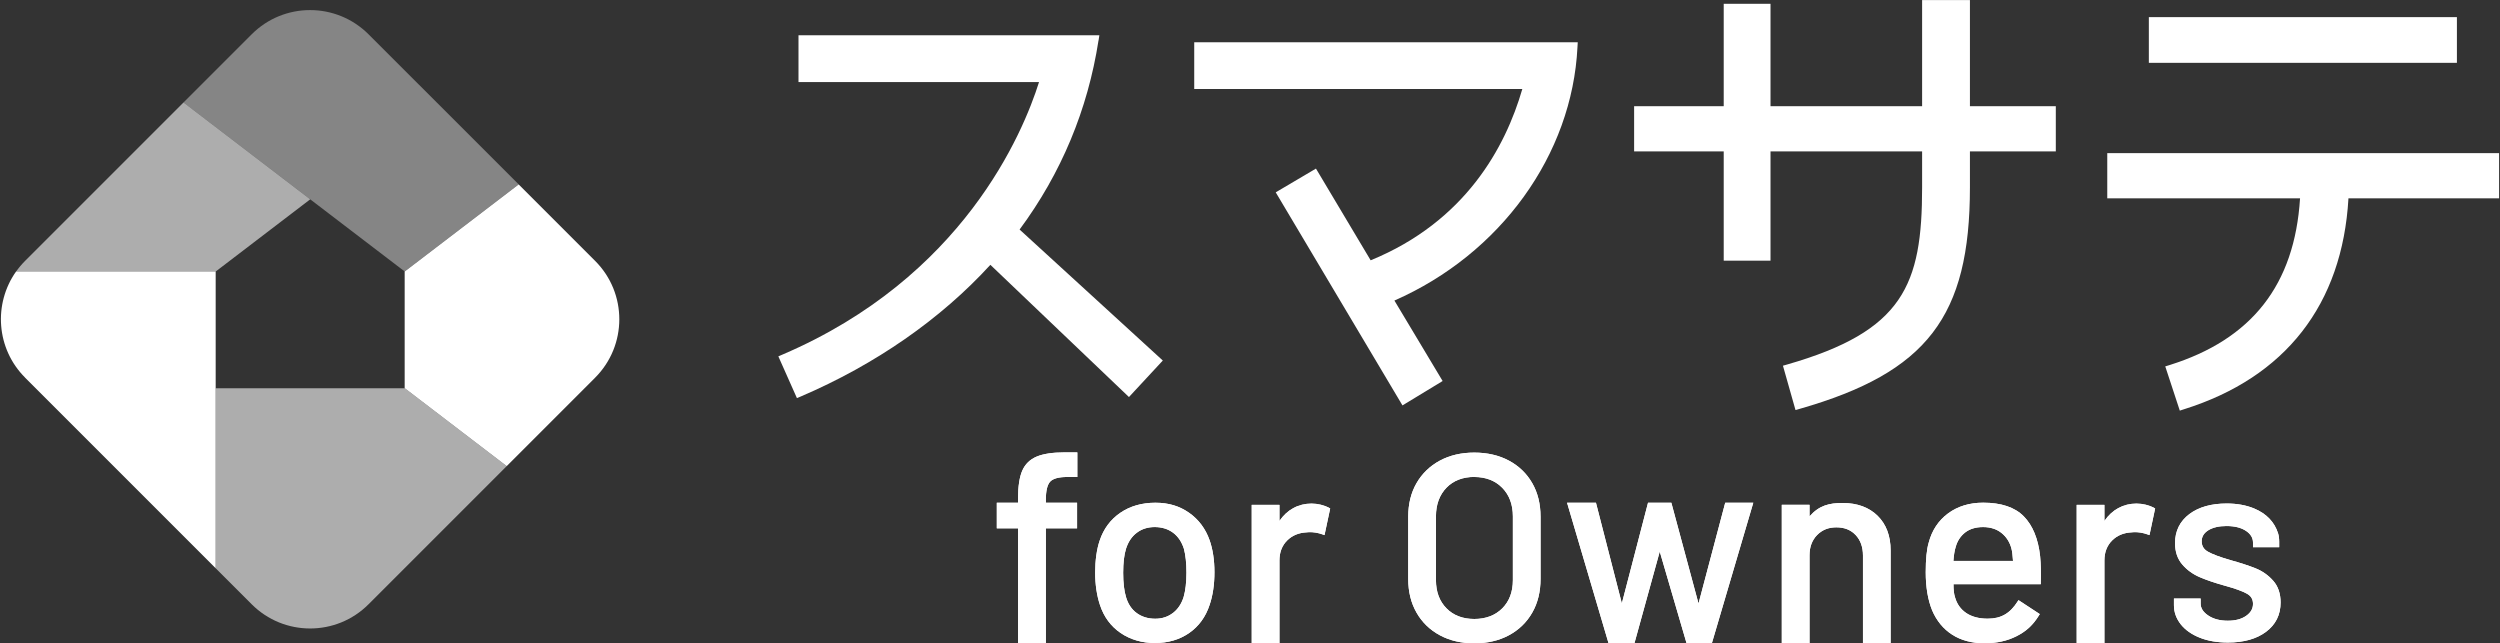 <svg width="136" height="35" viewBox="0 0 136 35" fill="none" xmlns="http://www.w3.org/2000/svg">
<rect x="0" y="0" width="136" height="35" fill="#333333" stroke="none"/>
<path d="M1.368 20.549L11.733 30.914V14.768H0.877C-0.369 16.522 -0.208 18.973 1.368 20.545V20.549Z" fill="white"/>
<path opacity="0.6" d="M16.873 10.842L9.982 5.575L1.368 14.189C0.997 14.561 0.702 14.984 0.489 15.432C0.597 15.205 0.727 14.981 0.878 14.771H11.733L15.872 11.609L16.873 10.845V10.842Z" fill="white"/>
<path opacity="0.4" d="M20.05 1.867C18.292 0.109 15.445 0.109 13.691 1.867L9.982 5.576L16.874 10.842L15.872 11.605L15.011 12.264L16.874 10.842L22.014 14.768L28.216 10.03L20.05 1.867Z" fill="white"/>
<path opacity="0.6" d="M13.691 32.871C15.448 34.629 18.295 34.629 20.05 32.871L27.564 25.357L22.025 21.123H11.733V30.914L13.691 32.871Z" fill="white"/>
<path d="M32.372 14.19L28.216 10.033L22.014 14.771V21.116L27.564 25.357L32.372 20.549C34.13 18.791 34.13 15.944 32.372 14.19Z" fill="white"/>
<path d="M59.763 2.199L59.805 1.919H43.438V4.465H56.523C55.651 7.238 52.391 15.085 42.569 19.288L42.342 19.386L43.353 21.658L43.574 21.564C47.622 19.83 51.18 17.358 53.876 14.406L61.415 21.599L63.257 19.613L55.466 12.487C57.728 9.434 59.174 5.97 59.759 2.199H59.763Z" fill="white"/>
<path d="M64.963 4.843H82.814C81.9 7.998 79.726 12.046 74.564 14.161L71.588 9.171L69.399 10.463L76.294 22.054L78.479 20.727L75.856 16.35C81.627 13.814 85.528 8.425 85.815 2.556L85.829 2.301H64.966V4.847L64.963 4.843Z" fill="white"/>
<path d="M107.168 0.004H104.563V5.778H96.316V0.207H93.77V5.778H88.896V8.236H93.77V14.182H96.316V8.236H104.563V10.197C104.563 15.502 103.544 18.013 97.227 19.827L96.992 19.894L97.675 22.306L97.909 22.24C104.829 20.258 107.164 17.218 107.164 10.197V8.236H111.836V5.778H107.164V0.004H107.168Z" fill="white"/>
<path d="M133.656 0.932H116.897V3.418H133.656V0.932Z" fill="white"/>
<path d="M114.635 8.331V10.789H125.123C124.825 15.492 122.503 18.458 118.025 19.859L117.79 19.932L118.581 22.338L118.809 22.264C124.331 20.531 127.423 16.564 127.756 10.789H135.95V8.331H114.635Z" fill="white"/>
<path d="M55.382 35V28.742H54.226V27.349H55.382V27.093C55.382 26.459 55.459 25.959 55.609 25.608C55.764 25.251 56.03 24.992 56.397 24.838C56.755 24.687 57.262 24.61 57.91 24.61H58.607V25.948H58.054C57.599 25.948 57.29 26.032 57.133 26.197C56.975 26.365 56.895 26.694 56.895 27.177V27.349H58.593V28.742H56.895V35H55.382Z" fill="white"/>
<path d="M55.382 35V28.742H54.226V27.349H55.382V27.093C55.382 26.459 55.459 25.959 55.609 25.608C55.764 25.251 56.03 24.992 56.397 24.838C56.755 24.687 57.262 24.61 57.91 24.61H58.607V25.948H58.054C57.599 25.948 57.29 26.032 57.133 26.197C56.975 26.365 56.895 26.694 56.895 27.177V27.349H58.593V28.742H56.895V35H55.382Z" fill="white"/>
<path d="M62.844 34.982C62.13 34.982 61.496 34.797 60.964 34.436C60.428 34.072 60.05 33.557 59.837 32.909C59.665 32.391 59.577 31.796 59.577 31.145C59.577 30.493 59.661 29.88 59.822 29.408C60.036 28.767 60.414 28.259 60.947 27.895C61.479 27.531 62.123 27.349 62.855 27.349C63.587 27.349 64.168 27.534 64.686 27.895C65.205 28.259 65.583 28.763 65.803 29.39C65.975 29.88 66.066 30.465 66.066 31.127C66.066 31.789 65.978 32.395 65.803 32.906C65.59 33.554 65.219 34.068 64.693 34.433C64.168 34.797 63.545 34.979 62.841 34.979L62.844 34.982ZM62.816 28.672C62.442 28.672 62.116 28.774 61.843 28.98C61.57 29.183 61.374 29.478 61.255 29.852C61.153 30.178 61.101 30.616 61.101 31.159C61.101 31.701 61.153 32.146 61.255 32.479C61.363 32.853 61.559 33.148 61.836 33.351C62.113 33.554 62.452 33.659 62.844 33.659C63.209 33.659 63.531 33.557 63.8 33.351C64.074 33.148 64.27 32.853 64.389 32.479C64.49 32.129 64.543 31.68 64.543 31.159C64.543 30.637 64.497 30.195 64.403 29.849C64.284 29.478 64.088 29.183 63.815 28.98C63.541 28.777 63.205 28.672 62.813 28.672H62.816Z" fill="white"/>
<path d="M62.844 34.982C62.13 34.982 61.496 34.797 60.964 34.436C60.428 34.072 60.05 33.557 59.837 32.909C59.665 32.391 59.577 31.796 59.577 31.145C59.577 30.493 59.661 29.88 59.822 29.408C60.036 28.767 60.414 28.259 60.947 27.895C61.479 27.531 62.123 27.349 62.855 27.349C63.587 27.349 64.168 27.534 64.686 27.895C65.205 28.259 65.583 28.763 65.803 29.39C65.975 29.88 66.066 30.465 66.066 31.127C66.066 31.789 65.978 32.395 65.803 32.906C65.59 33.554 65.219 34.068 64.693 34.433C64.168 34.797 63.545 34.979 62.841 34.979L62.844 34.982ZM62.816 28.672C62.442 28.672 62.116 28.774 61.843 28.98C61.57 29.183 61.374 29.478 61.255 29.852C61.153 30.178 61.101 30.616 61.101 31.159C61.101 31.701 61.153 32.146 61.255 32.479C61.363 32.853 61.559 33.148 61.836 33.351C62.113 33.554 62.452 33.659 62.844 33.659C63.209 33.659 63.531 33.557 63.8 33.351C64.074 33.148 64.27 32.853 64.389 32.479C64.49 32.129 64.543 31.68 64.543 31.159C64.543 30.637 64.497 30.195 64.403 29.849C64.284 29.478 64.088 29.183 63.815 28.98C63.541 28.777 63.205 28.672 62.813 28.672H62.816Z" fill="white"/>
<path d="M112.971 35V27.465H114.48V28.34C114.897 27.727 115.509 27.395 116.224 27.395C116.563 27.395 116.917 27.482 117.194 27.636L117.239 27.661L116.931 29.11L116.858 29.082C116.553 28.97 116.301 28.949 116.14 28.949C116.031 28.949 115.968 28.96 115.965 28.96C115.527 28.981 115.173 29.128 114.897 29.404C114.62 29.681 114.48 30.045 114.48 30.49V35.004H112.971V35Z" fill="white"/>
<path d="M112.971 35V27.465H114.48V28.34C114.897 27.727 115.509 27.395 116.224 27.395C116.563 27.395 116.917 27.482 117.194 27.636L117.239 27.661L116.931 29.11L116.858 29.082C116.553 28.97 116.301 28.949 116.14 28.949C116.031 28.949 115.968 28.96 115.965 28.96C115.527 28.981 115.173 29.128 114.897 29.404C114.62 29.681 114.48 30.045 114.48 30.49V35.004H112.971V35Z" fill="white"/>
<path d="M68.093 35V27.465H69.602V28.34C70.019 27.727 70.632 27.395 71.346 27.395C71.686 27.395 72.04 27.482 72.316 27.636L72.362 27.661L72.053 29.11L71.98 29.082C71.675 28.97 71.423 28.949 71.262 28.949C71.153 28.949 71.091 28.96 71.087 28.96C70.649 28.981 70.296 29.128 70.019 29.404C69.742 29.681 69.602 30.045 69.602 30.49V35.004H68.093V35Z" fill="white"/>
<path d="M68.093 35V27.465H69.602V28.34C70.019 27.727 70.632 27.395 71.346 27.395C71.686 27.395 72.04 27.482 72.316 27.636L72.362 27.661L72.053 29.11L71.98 29.082C71.675 28.97 71.423 28.949 71.262 28.949C71.153 28.949 71.091 28.96 71.087 28.96C70.649 28.981 70.296 29.128 70.019 29.404C69.742 29.681 69.602 30.045 69.602 30.49V35.004H68.093V35Z" fill="white"/>
<path d="M80.203 34.997C79.499 34.997 78.869 34.85 78.329 34.559C77.787 34.268 77.36 33.855 77.058 33.326C76.757 32.801 76.607 32.185 76.607 31.502V28.105C76.607 27.419 76.757 26.806 77.058 26.284C77.36 25.763 77.787 25.349 78.326 25.059C78.865 24.768 79.496 24.621 80.2 24.621C80.903 24.621 81.548 24.768 82.087 25.059C82.63 25.349 83.057 25.763 83.355 26.284C83.656 26.806 83.806 27.419 83.806 28.105V31.502C83.806 32.185 83.656 32.801 83.355 33.326C83.053 33.855 82.626 34.268 82.083 34.559C81.544 34.85 80.907 34.997 80.196 34.997H80.203ZM80.203 25.945C79.58 25.945 79.068 26.141 78.69 26.529C78.312 26.918 78.116 27.444 78.116 28.088V31.558C78.116 32.192 78.308 32.71 78.69 33.095C79.068 33.48 79.58 33.673 80.203 33.673C80.826 33.673 81.341 33.477 81.723 33.095C82.108 32.71 82.3 32.195 82.3 31.561V28.091C82.3 27.447 82.104 26.925 81.719 26.533C81.334 26.144 80.823 25.948 80.2 25.948H80.203V25.945Z" fill="white"/>
<path d="M80.203 34.997C79.499 34.997 78.869 34.85 78.329 34.559C77.787 34.268 77.36 33.855 77.058 33.326C76.757 32.801 76.607 32.185 76.607 31.502V28.105C76.607 27.419 76.757 26.806 77.058 26.284C77.36 25.763 77.787 25.349 78.326 25.059C78.865 24.768 79.496 24.621 80.2 24.621C80.903 24.621 81.548 24.768 82.087 25.059C82.63 25.349 83.057 25.763 83.355 26.284C83.656 26.806 83.806 27.419 83.806 28.105V31.502C83.806 32.185 83.656 32.801 83.355 33.326C83.053 33.855 82.626 34.268 82.083 34.559C81.544 34.85 80.907 34.997 80.196 34.997H80.203ZM80.203 25.945C79.58 25.945 79.068 26.141 78.69 26.529C78.312 26.918 78.116 27.444 78.116 28.088V31.558C78.116 32.192 78.308 32.71 78.69 33.095C79.068 33.48 79.58 33.673 80.203 33.673C80.826 33.673 81.341 33.477 81.723 33.095C82.108 32.71 82.3 32.195 82.3 31.561V28.091C82.3 27.447 82.104 26.925 81.719 26.533C81.334 26.144 80.823 25.948 80.2 25.948H80.203V25.945Z" fill="white"/>
<path d="M91.751 35L90.29 30.006L88.911 35H87.507L85.248 27.349H86.82L88.228 32.825L89.653 27.349H90.921L92.399 32.832L93.852 27.349H95.379L93.123 35H91.751Z" fill="white"/>
<path d="M91.751 35L90.29 30.006L88.911 35H87.507L85.248 27.349H86.82L88.228 32.825L89.653 27.349H90.921L92.399 32.832L93.852 27.349H95.379L93.123 35H91.751Z" fill="white"/>
<path d="M101.345 34.997V30.217C101.345 29.762 101.212 29.387 100.949 29.107C100.686 28.827 100.336 28.687 99.898 28.687C99.461 28.687 99.121 28.831 98.848 29.107C98.578 29.387 98.438 29.755 98.438 30.2V34.993H96.929V27.461H98.438V28.092C98.964 27.489 99.524 27.363 100.238 27.363C101.033 27.363 101.674 27.598 102.143 28.06C102.612 28.522 102.85 29.156 102.85 29.944V34.997H101.341H101.345Z" fill="white"/>
<path d="M101.345 34.997V30.217C101.345 29.762 101.212 29.387 100.949 29.107C100.686 28.827 100.336 28.687 99.898 28.687C99.461 28.687 99.121 28.831 98.848 29.107C98.578 29.387 98.438 29.755 98.438 30.2V34.993H96.929V27.461H98.438V28.092C98.964 27.489 99.524 27.363 100.238 27.363C101.033 27.363 101.674 27.598 102.143 28.06C102.612 28.522 102.85 29.156 102.85 29.944V34.997H101.341H101.345Z" fill="white"/>
<path d="M107.995 34.997C107.291 34.997 106.685 34.839 106.202 34.528C105.715 34.216 105.348 33.768 105.106 33.197C104.875 32.63 104.759 31.933 104.759 31.128C104.759 30.427 104.812 29.888 104.92 29.524C105.095 28.855 105.449 28.319 105.974 27.93C106.5 27.542 107.14 27.346 107.886 27.346C108.863 27.346 109.606 27.594 110.092 28.088C110.576 28.578 110.877 29.307 110.982 30.249C111.024 30.679 111.038 31.17 111.02 31.716V31.782H106.269C106.269 32.09 106.297 32.329 106.353 32.49C106.454 32.854 106.657 33.141 106.962 33.348C107.267 33.554 107.662 33.656 108.128 33.656C108.856 33.656 109.35 33.372 109.767 32.707L109.805 32.647L110.964 33.407L110.929 33.463C110.6 33.999 110.232 34.342 109.693 34.612C109.196 34.864 108.625 34.99 107.998 34.99V34.997H107.995ZM109.508 30.518C109.49 30.221 109.462 29.993 109.424 29.849C109.333 29.496 109.15 29.209 108.884 28.995C108.618 28.781 108.279 28.673 107.879 28.673C107.48 28.673 107.161 28.771 106.909 28.963C106.657 29.16 106.482 29.422 106.391 29.748C106.328 29.948 106.286 30.207 106.265 30.515H109.508V30.518Z" fill="white"/>
<path d="M107.995 34.997C107.291 34.997 106.685 34.839 106.202 34.528C105.715 34.216 105.348 33.768 105.106 33.197C104.875 32.63 104.759 31.933 104.759 31.128C104.759 30.427 104.812 29.888 104.92 29.524C105.095 28.855 105.449 28.319 105.974 27.93C106.5 27.542 107.14 27.346 107.886 27.346C108.863 27.346 109.606 27.594 110.092 28.088C110.576 28.578 110.877 29.307 110.982 30.249C111.024 30.679 111.038 31.17 111.02 31.716V31.782H106.269C106.269 32.09 106.297 32.329 106.353 32.49C106.454 32.854 106.657 33.141 106.962 33.348C107.267 33.554 107.662 33.656 108.128 33.656C108.856 33.656 109.35 33.372 109.767 32.707L109.805 32.647L110.964 33.407L110.929 33.463C110.6 33.999 110.232 34.342 109.693 34.612C109.196 34.864 108.625 34.99 107.998 34.99V34.997H107.995ZM109.508 30.518C109.49 30.221 109.462 29.993 109.424 29.849C109.333 29.496 109.15 29.209 108.884 28.995C108.618 28.781 108.279 28.673 107.879 28.673C107.48 28.673 107.161 28.771 106.909 28.963C106.657 29.16 106.482 29.422 106.391 29.748C106.328 29.948 106.286 30.207 106.265 30.515H109.508V30.518Z" fill="white"/>
<path d="M121.2 34.954C120.623 34.954 120.108 34.867 119.67 34.692C119.229 34.517 118.879 34.272 118.634 33.963C118.389 33.652 118.262 33.305 118.262 32.927V32.559H119.716V32.839C119.716 33.084 119.849 33.294 120.122 33.48C120.399 33.669 120.759 33.767 121.19 33.767C121.621 33.767 121.939 33.676 122.191 33.501C122.44 33.326 122.563 33.116 122.563 32.853C122.563 32.591 122.454 32.419 122.226 32.293C121.985 32.16 121.586 32.013 121.043 31.866C120.5 31.715 120.038 31.558 119.67 31.4C119.295 31.239 118.973 31.008 118.718 30.71C118.455 30.409 118.322 30.017 118.322 29.544C118.322 28.886 118.585 28.357 119.099 27.968C119.611 27.583 120.293 27.391 121.134 27.391C121.691 27.391 122.191 27.482 122.622 27.66C123.294 27.94 123.732 28.396 123.928 29.015C123.967 29.145 123.988 29.289 123.988 29.467V29.768H122.563V29.516C122.563 29.264 122.44 29.054 122.184 28.882C121.925 28.707 121.568 28.616 121.116 28.616C120.714 28.616 120.381 28.693 120.132 28.847C119.891 28.998 119.772 29.194 119.772 29.446C119.772 29.698 119.884 29.884 120.115 30.013C120.36 30.154 120.766 30.304 121.319 30.465C121.873 30.619 122.338 30.77 122.703 30.917C123.077 31.067 123.399 31.295 123.662 31.593C123.928 31.894 124.065 32.293 124.065 32.773C124.065 33.442 123.799 33.977 123.273 34.37C122.755 34.758 122.055 34.954 121.197 34.954H121.2Z" fill="white"/>
<path d="M121.2 34.954C120.623 34.954 120.108 34.867 119.67 34.692C119.229 34.517 118.879 34.272 118.634 33.963C118.389 33.652 118.262 33.305 118.262 32.927V32.559H119.716V32.839C119.716 33.084 119.849 33.294 120.122 33.48C120.399 33.669 120.759 33.767 121.19 33.767C121.621 33.767 121.939 33.676 122.191 33.501C122.44 33.326 122.563 33.116 122.563 32.853C122.563 32.591 122.454 32.419 122.226 32.293C121.985 32.16 121.586 32.013 121.043 31.866C120.5 31.715 120.038 31.558 119.67 31.4C119.295 31.239 118.973 31.008 118.718 30.71C118.455 30.409 118.322 30.017 118.322 29.544C118.322 28.886 118.585 28.357 119.099 27.968C119.611 27.583 120.293 27.391 121.134 27.391C121.691 27.391 122.191 27.482 122.622 27.66C123.294 27.94 123.732 28.396 123.928 29.015C123.967 29.145 123.988 29.289 123.988 29.467V29.768H122.563V29.516C122.563 29.264 122.44 29.054 122.184 28.882C121.925 28.707 121.568 28.616 121.116 28.616C120.714 28.616 120.381 28.693 120.132 28.847C119.891 28.998 119.772 29.194 119.772 29.446C119.772 29.698 119.884 29.884 120.115 30.013C120.36 30.154 120.766 30.304 121.319 30.465C121.873 30.619 122.338 30.77 122.703 30.917C123.077 31.067 123.399 31.295 123.662 31.593C123.928 31.894 124.065 32.293 124.065 32.773C124.065 33.442 123.799 33.977 123.273 34.37C122.755 34.758 122.055 34.954 121.197 34.954H121.2Z" fill="white"/>
</svg>
